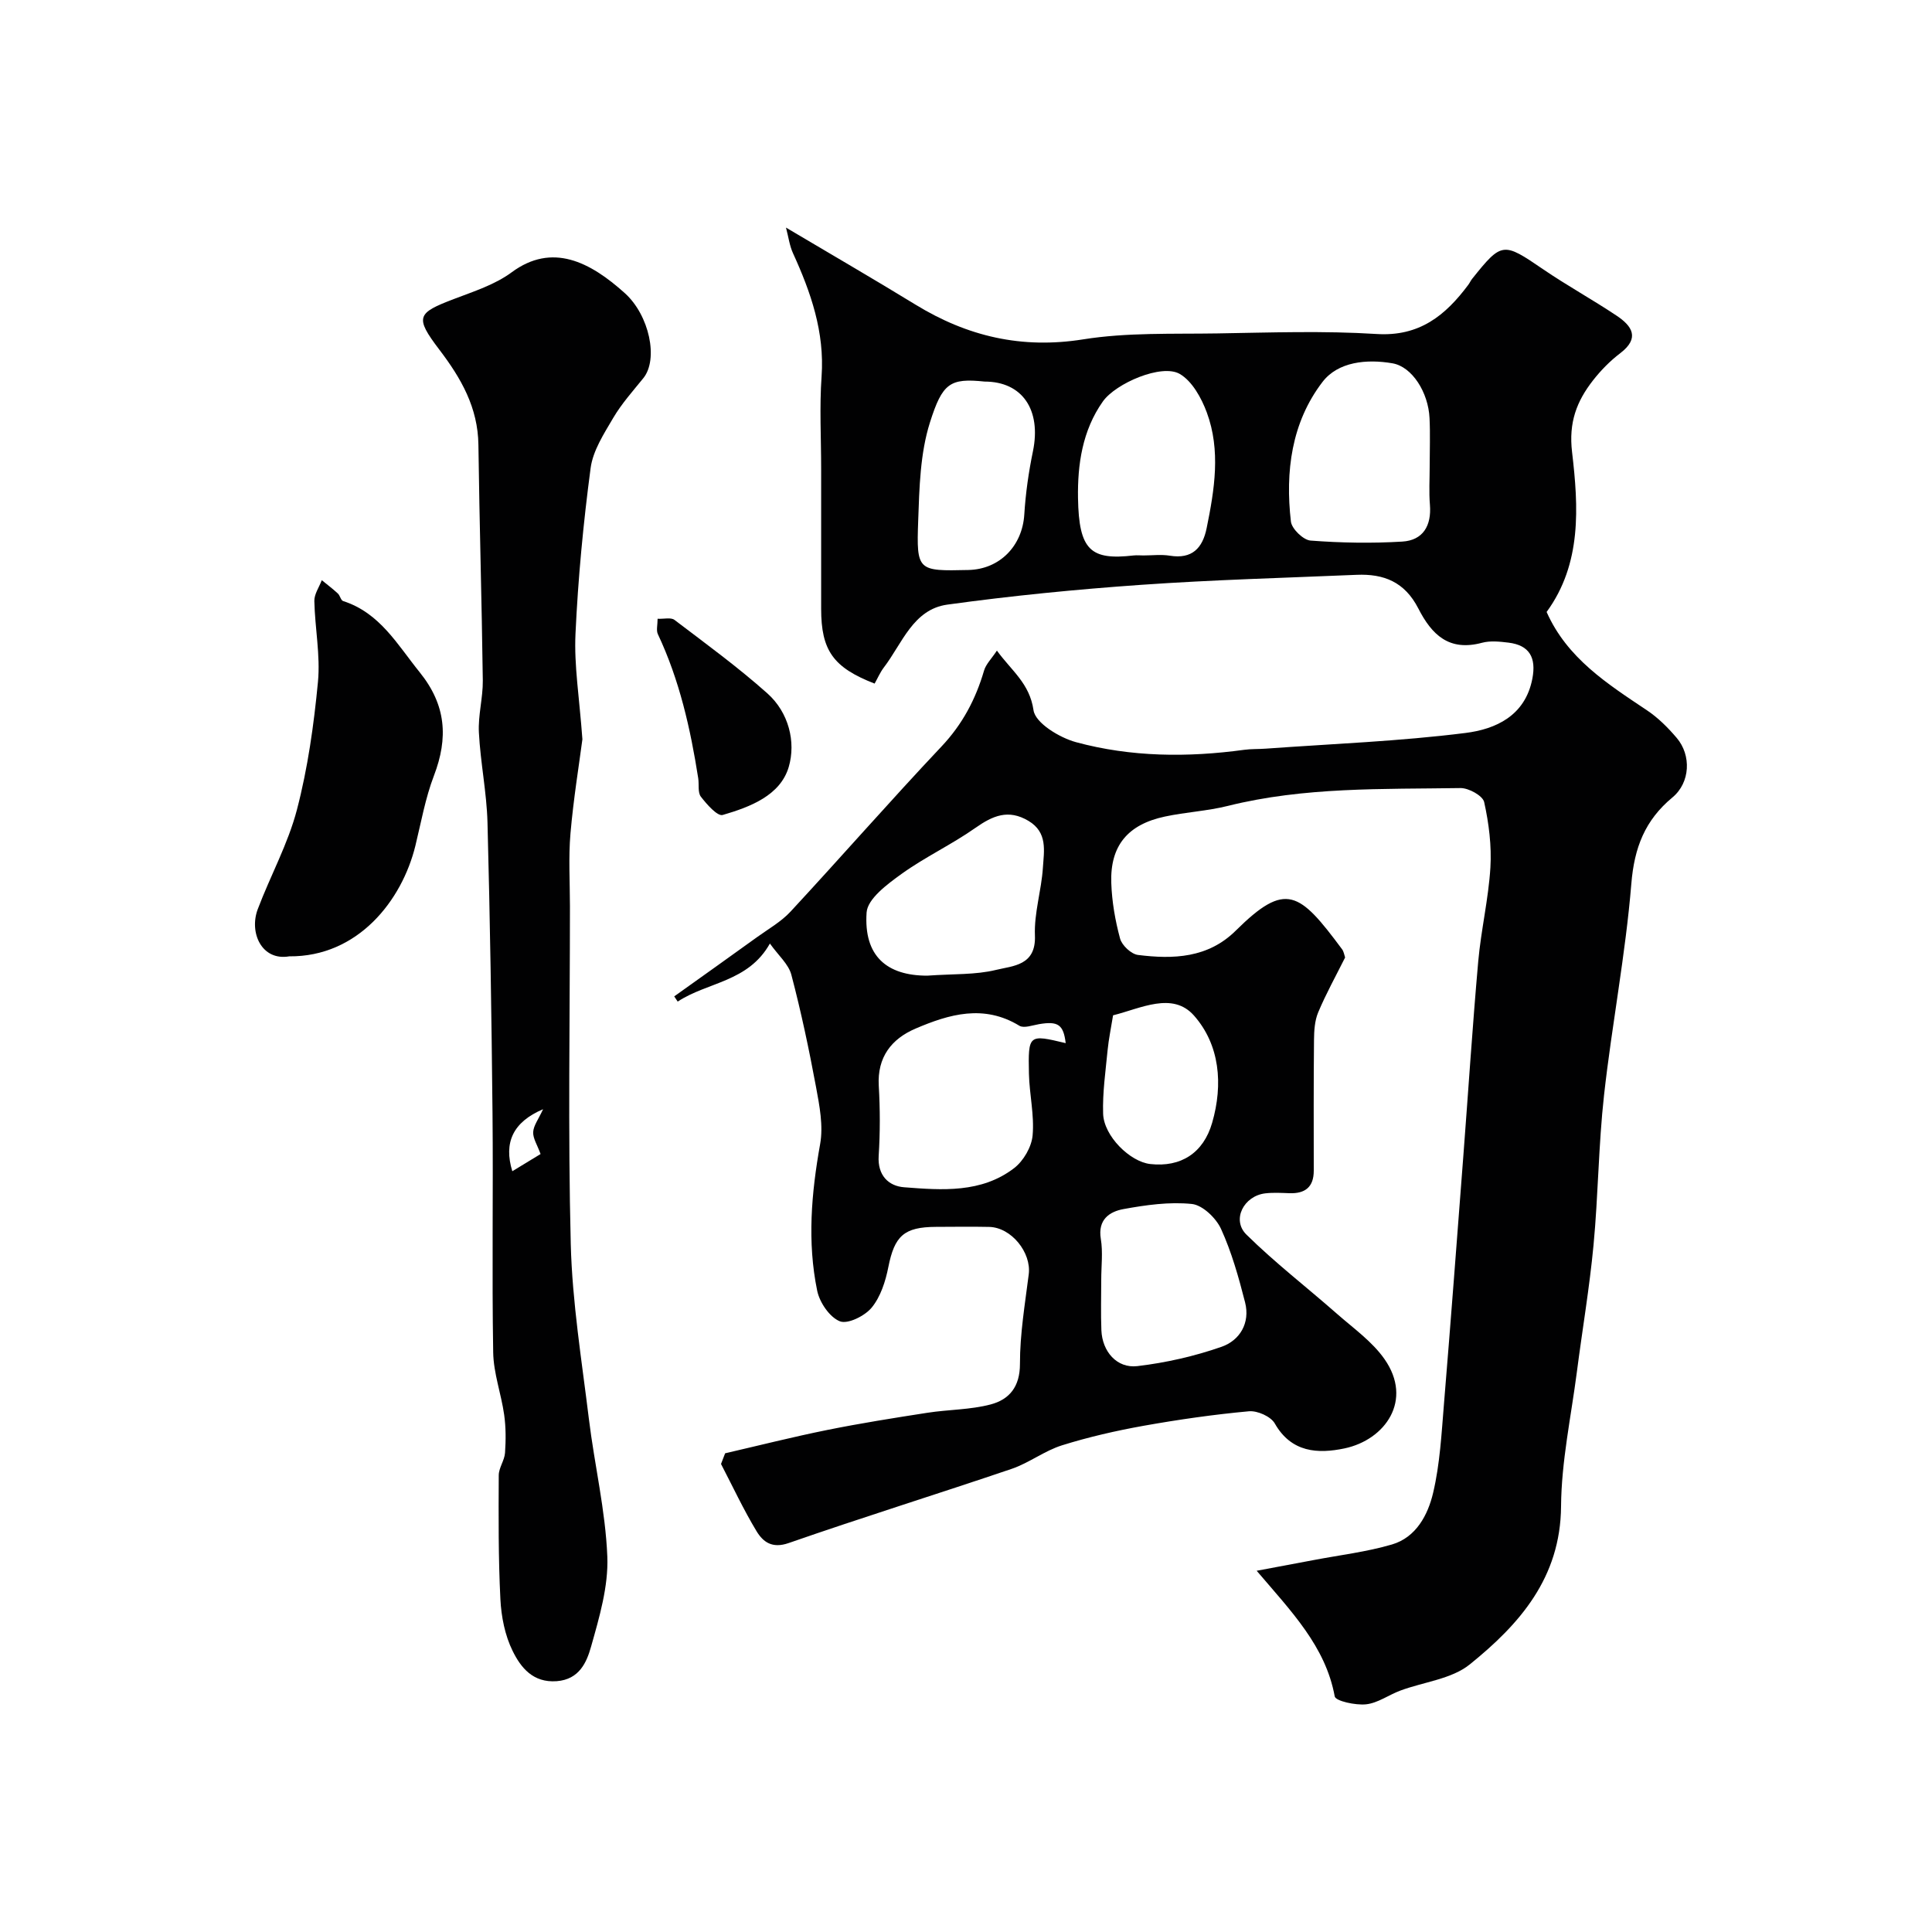 <svg enable-background="new 0 0 400 400" viewBox="0 0 400 400" xmlns="http://www.w3.org/2000/svg"><g fill="#010102"><path d="m150.13 300.89c7.06-1.63 14.09-3.41 21.19-4.84 6.85-1.38 13.77-2.48 20.68-3.55 4.36-.68 8.89-.61 13.12-1.73 3.84-1.02 6.06-3.65 6.05-8.39-.01-6.18 1.04-12.38 1.82-18.55.57-4.5-3.6-9.71-8.19-9.81-3.66-.08-7.33-.02-11-.01-6.66.02-8.6 1.89-9.88 8.33-.58 2.94-1.6 6.13-3.44 8.38-1.42 1.73-4.96 3.49-6.6 2.84-2.12-.85-4.19-3.9-4.69-6.33-2.08-10.1-1.21-20.21.61-30.36.68-3.78-.13-7.94-.85-11.82-1.45-7.8-3.09-15.57-5.11-23.24-.58-2.2-2.69-4-4.44-6.46-4.49 8-12.93 7.95-19.09 12.02-.24-.36-.48-.72-.72-1.08 5.7-4.07 11.42-8.13 17.1-12.23 2.38-1.72 5.03-3.21 7-5.34 10.49-11.32 20.65-22.95 31.24-34.17 4.34-4.6 7.07-9.78 8.81-15.72.39-1.33 1.54-2.44 2.66-4.13 3.01 4.16 6.77 6.76 7.58 12.35.38 2.64 5.37 5.68 8.8 6.61 11.4 3.09 23.11 3.18 34.82 1.58 1.47-.2 2.98-.13 4.46-.24 13.8-1 27.66-1.52 41.37-3.25 6.19-.78 12.35-3.52 13.83-11.25.83-4.34-.59-6.92-4.95-7.45-1.81-.22-3.77-.43-5.48.03-6.82 1.83-10.39-1.65-13.18-7.1-2.83-5.52-7.16-7.2-12.76-6.97-14.86.63-29.75 1.03-44.58 2.07-13.43.94-26.85 2.26-40.18 4.1-7.08.98-9.34 8.04-13.13 13-.78 1.02-1.29 2.24-1.92 3.35-8.58-3.33-11.07-6.86-11.07-15.5 0-9.67 0-19.33 0-29 0-6.37-.36-12.76.09-19.1.64-9.2-2.22-17.41-5.93-25.53-.7-1.54-.92-3.31-1.44-5.28 9.32 5.53 18.14 10.64 26.83 15.96 10.74 6.57 21.97 9.21 34.71 7.18 9.09-1.45 18.49-1.08 27.76-1.23 11-.18 22.03-.57 32.98.12 8.87.56 14.25-3.84 18.99-10.19.29-.39.49-.86.79-1.23 6.14-7.68 6.43-7.63 14.64-2.02 4.97 3.4 10.28 6.31 15.29 9.66 3.17 2.12 4.86 4.61.74 7.75-2.1 1.6-4.02 3.55-5.65 5.64-3.37 4.32-5.06 8.69-4.33 14.84 1.33 11.34 2.04 23.1-5.27 33.1 4.25 9.59 12.57 14.87 20.76 20.35 2.31 1.54 4.36 3.59 6.17 5.72 3.06 3.59 2.83 9.25-.88 12.33-5.7 4.73-7.9 10.4-8.51 17.87-1.2 14.64-4.02 29.15-5.65 43.76-1.15 10.31-1.2 20.75-2.18 31.08-.83 8.79-2.32 17.51-3.45 26.27-1.2 9.25-3.2 18.51-3.27 27.78-.11 14.81-8.59 24.42-18.9 32.74-3.78 3.05-9.55 3.62-14.38 5.42-2.4.89-4.65 2.58-7.09 2.84-2.17.23-6.31-.67-6.49-1.64-1.9-10.36-8.95-17.54-16.16-26.01 4.69-.88 8.21-1.53 11.72-2.2 5.44-1.04 10.99-1.69 16.28-3.24 5.02-1.47 7.46-6.14 8.53-10.68 1.42-6 1.74-12.28 2.25-18.46 1.41-17.06 2.69-34.12 4-51.19 1.03-13.46 1.9-26.94 3.09-40.38.58-6.5 2.12-12.93 2.52-19.43.27-4.5-.31-9.16-1.29-13.57-.29-1.31-3.21-2.93-4.91-2.9-16.12.25-32.32-.26-48.18 3.7-4.26 1.06-8.71 1.28-13.01 2.2-7.71 1.64-11.37 6.06-11.1 13.77.13 3.86.81 7.76 1.82 11.49.38 1.41 2.3 3.21 3.7 3.39 7.33.92 14.52.66 20.27-5.05 10.36-10.26 13.14-8.04 21.99 3.87.37.5.46 1.22.63 1.71-1.89 3.78-3.94 7.47-5.57 11.35-.73 1.73-.85 3.81-.87 5.73-.09 9.02-.06 18.04-.05 27.06 0 3.39-1.79 4.77-5.03 4.66-1.66-.06-3.35-.16-5 .03-4.46.52-7.02 5.47-3.92 8.53 5.91 5.83 12.53 10.93 18.77 16.42 3.4 2.99 7.28 5.73 9.82 9.36 5.97 8.51.17 16.72-8.29 18.5-5.46 1.14-10.98.89-14.42-5.17-.82-1.44-3.6-2.68-5.35-2.52-7.32.67-14.61 1.72-21.85 3.01-5.68 1.02-11.36 2.32-16.86 4.04-3.63 1.14-6.82 3.65-10.44 4.88-15.35 5.21-30.83 10.02-46.14 15.35-3.44 1.2-5.3-.23-6.65-2.44-2.71-4.49-4.94-9.27-7.36-13.93.29-.76.57-1.48.85-2.21zm70.51-84.92c-.46-3.87-1.61-4.59-5.52-3.93-1.36.23-3.12.9-4.07.33-7.36-4.49-14.52-2.4-21.5.59-4.96 2.12-7.95 5.9-7.61 11.83.28 4.83.29 9.7-.02 14.52-.26 4.07 2.08 6.26 5.27 6.5 7.85.61 16.01 1.23 22.77-3.96 1.93-1.48 3.62-4.38 3.83-6.78.38-4.19-.66-8.49-.76-12.75-.17-8.19-.07-8.19 7.61-6.35zm75.36-119.43c0-3.32.13-6.65-.03-9.97-.25-5.34-3.61-10.65-7.67-11.35-5.32-.92-11.28-.35-14.5 3.87-6.41 8.37-7.73 18.56-6.53 28.9.18 1.51 2.57 3.82 4.07 3.93 6.3.48 12.67.59 18.98.21 4.3-.26 6.08-3.28 5.73-7.62-.22-2.64-.05-5.31-.05-7.97zm-59.28 18.46c1.83 0 3.7-.24 5.48.05 4.61.75 6.78-1.57 7.62-5.69 1.63-7.99 2.95-16.09.03-23.98-1.11-2.99-3.02-6.46-5.59-7.96-3.74-2.17-13.25 1.94-15.91 5.68-4.28 6.03-5.27 13.13-5.16 20.02.18 10.85 2.63 12.9 11.53 11.88.66-.07 1.34 0 2 0zm-44.76 87c5.44-.39 10.01-.15 14.25-1.19 3.49-.86 8.31-.86 8.06-7.12-.19-4.65 1.35-9.34 1.65-14.04.22-3.46 1.04-7.3-2.99-9.7-4.17-2.48-7.39-1.07-10.99 1.46-4.92 3.46-10.45 6.04-15.32 9.55-2.91 2.1-7 5.12-7.2 7.96-.62 9.06 4.22 13.08 12.54 13.08zm36.04 62.95c0 3.49-.11 6.99.03 10.47.18 4.39 3.2 7.92 7.45 7.42 5.9-.7 11.82-2.04 17.43-4 3.78-1.32 5.96-4.93 4.87-9.2-1.32-5.17-2.78-10.39-4.98-15.21-1.03-2.25-3.82-4.93-6.04-5.16-4.65-.48-9.52.21-14.17 1.06-2.88.53-5.33 2.17-4.68 6.15.46 2.75.09 5.64.09 8.47zm-24.15-185.95c-7.18-.75-8.73.31-11.32 8.48-2.03 6.42-2.19 13.54-2.43 20.38-.37 10.38-.1 10.39 10.4 10.15 6.51-.15 11.17-5 11.57-11.5.27-4.38.9-8.78 1.79-13.08 1.76-8.57-2.19-14.43-10.01-14.43zm26.6 131.21c-.43 2.68-.91 4.93-1.13 7.2-.42 4.38-1.07 8.8-.93 13.17.15 4.63 5.56 9.95 9.76 10.42 6.33.71 11-2.27 12.81-8.53 2.31-7.97 1.58-16.17-3.76-22.21-4.44-5.02-11.04-1.47-16.75-.05z"/><path d="m120.58 153.06c-.68 5.2-1.85 12.33-2.47 19.5-.43 4.98-.11 10.03-.11 15.05 0 23.32-.42 46.65.17 69.96.31 12.09 2.28 24.14 3.75 36.18 1.16 9.53 3.44 18.98 3.82 28.53.24 6.17-1.65 12.55-3.36 18.62-.91 3.24-2.43 6.81-7.11 7.17-4.93.37-7.45-2.83-9.14-6.27-1.59-3.22-2.35-7.09-2.53-10.72-.43-8.54-.38-17.1-.34-25.65.01-1.54 1.19-3.06 1.3-4.63.18-2.62.19-5.3-.18-7.9-.61-4.32-2.2-8.58-2.27-12.89-.28-16.49.02-32.98-.14-49.47-.2-20.09-.51-40.19-1.04-60.27-.17-6.21-1.46-12.39-1.78-18.6-.19-3.57.85-7.19.81-10.78-.21-16.26-.7-32.52-.91-48.78-.1-7.72-3.56-13.77-8.1-19.73-5.15-6.77-4.58-7.57 3.02-10.47 4.11-1.57 8.5-2.97 11.96-5.53 8.41-6.22 16.25-2.15 23.43 4.31 5.08 4.57 7.01 13.68 3.83 17.61-2.16 2.67-4.48 5.26-6.21 8.19-1.93 3.29-4.22 6.8-4.7 10.43-1.51 11.37-2.6 22.83-3.13 34.29-.31 6.56.8 13.18 1.43 21.85zm-8.66 85.87c-.69-1.91-1.6-3.25-1.53-4.55.07-1.34 1.08-2.63 2.05-4.73-6.23 2.64-8.2 6.92-6.37 12.84 2.12-1.29 4.11-2.5 5.85-3.56z"/><path d="m59.89 198c-5.74.99-8.34-4.94-6.53-9.75 2.61-6.92 6.27-13.53 8.12-20.62 2.25-8.62 3.5-17.57 4.35-26.46.52-5.5-.63-11.15-.75-16.74-.03-1.42 1-2.87 1.54-4.31 1.12.91 2.27 1.78 3.33 2.76.46.43.62 1.41 1.09 1.56 7.62 2.45 11.22 9.01 15.85 14.74 5.48 6.79 5.95 13.58 2.95 21.42-1.78 4.65-2.65 9.64-3.84 14.51-2.79 11.37-11.91 23.01-26.11 22.89z"/><path d="m136.15 128.11c1.33.06 2.76-.32 3.49.23 6.51 4.95 13.15 9.79 19.25 15.23 4.4 3.93 5.93 10.04 4.41 15.22-1.74 5.91-8.01 8.29-13.67 9.94-1.09.32-3.3-2.2-4.52-3.78-.68-.89-.35-2.53-.55-3.82-1.61-10.27-3.88-20.34-8.35-29.82-.38-.79-.06-1.9-.06-3.2z"/></g></svg>